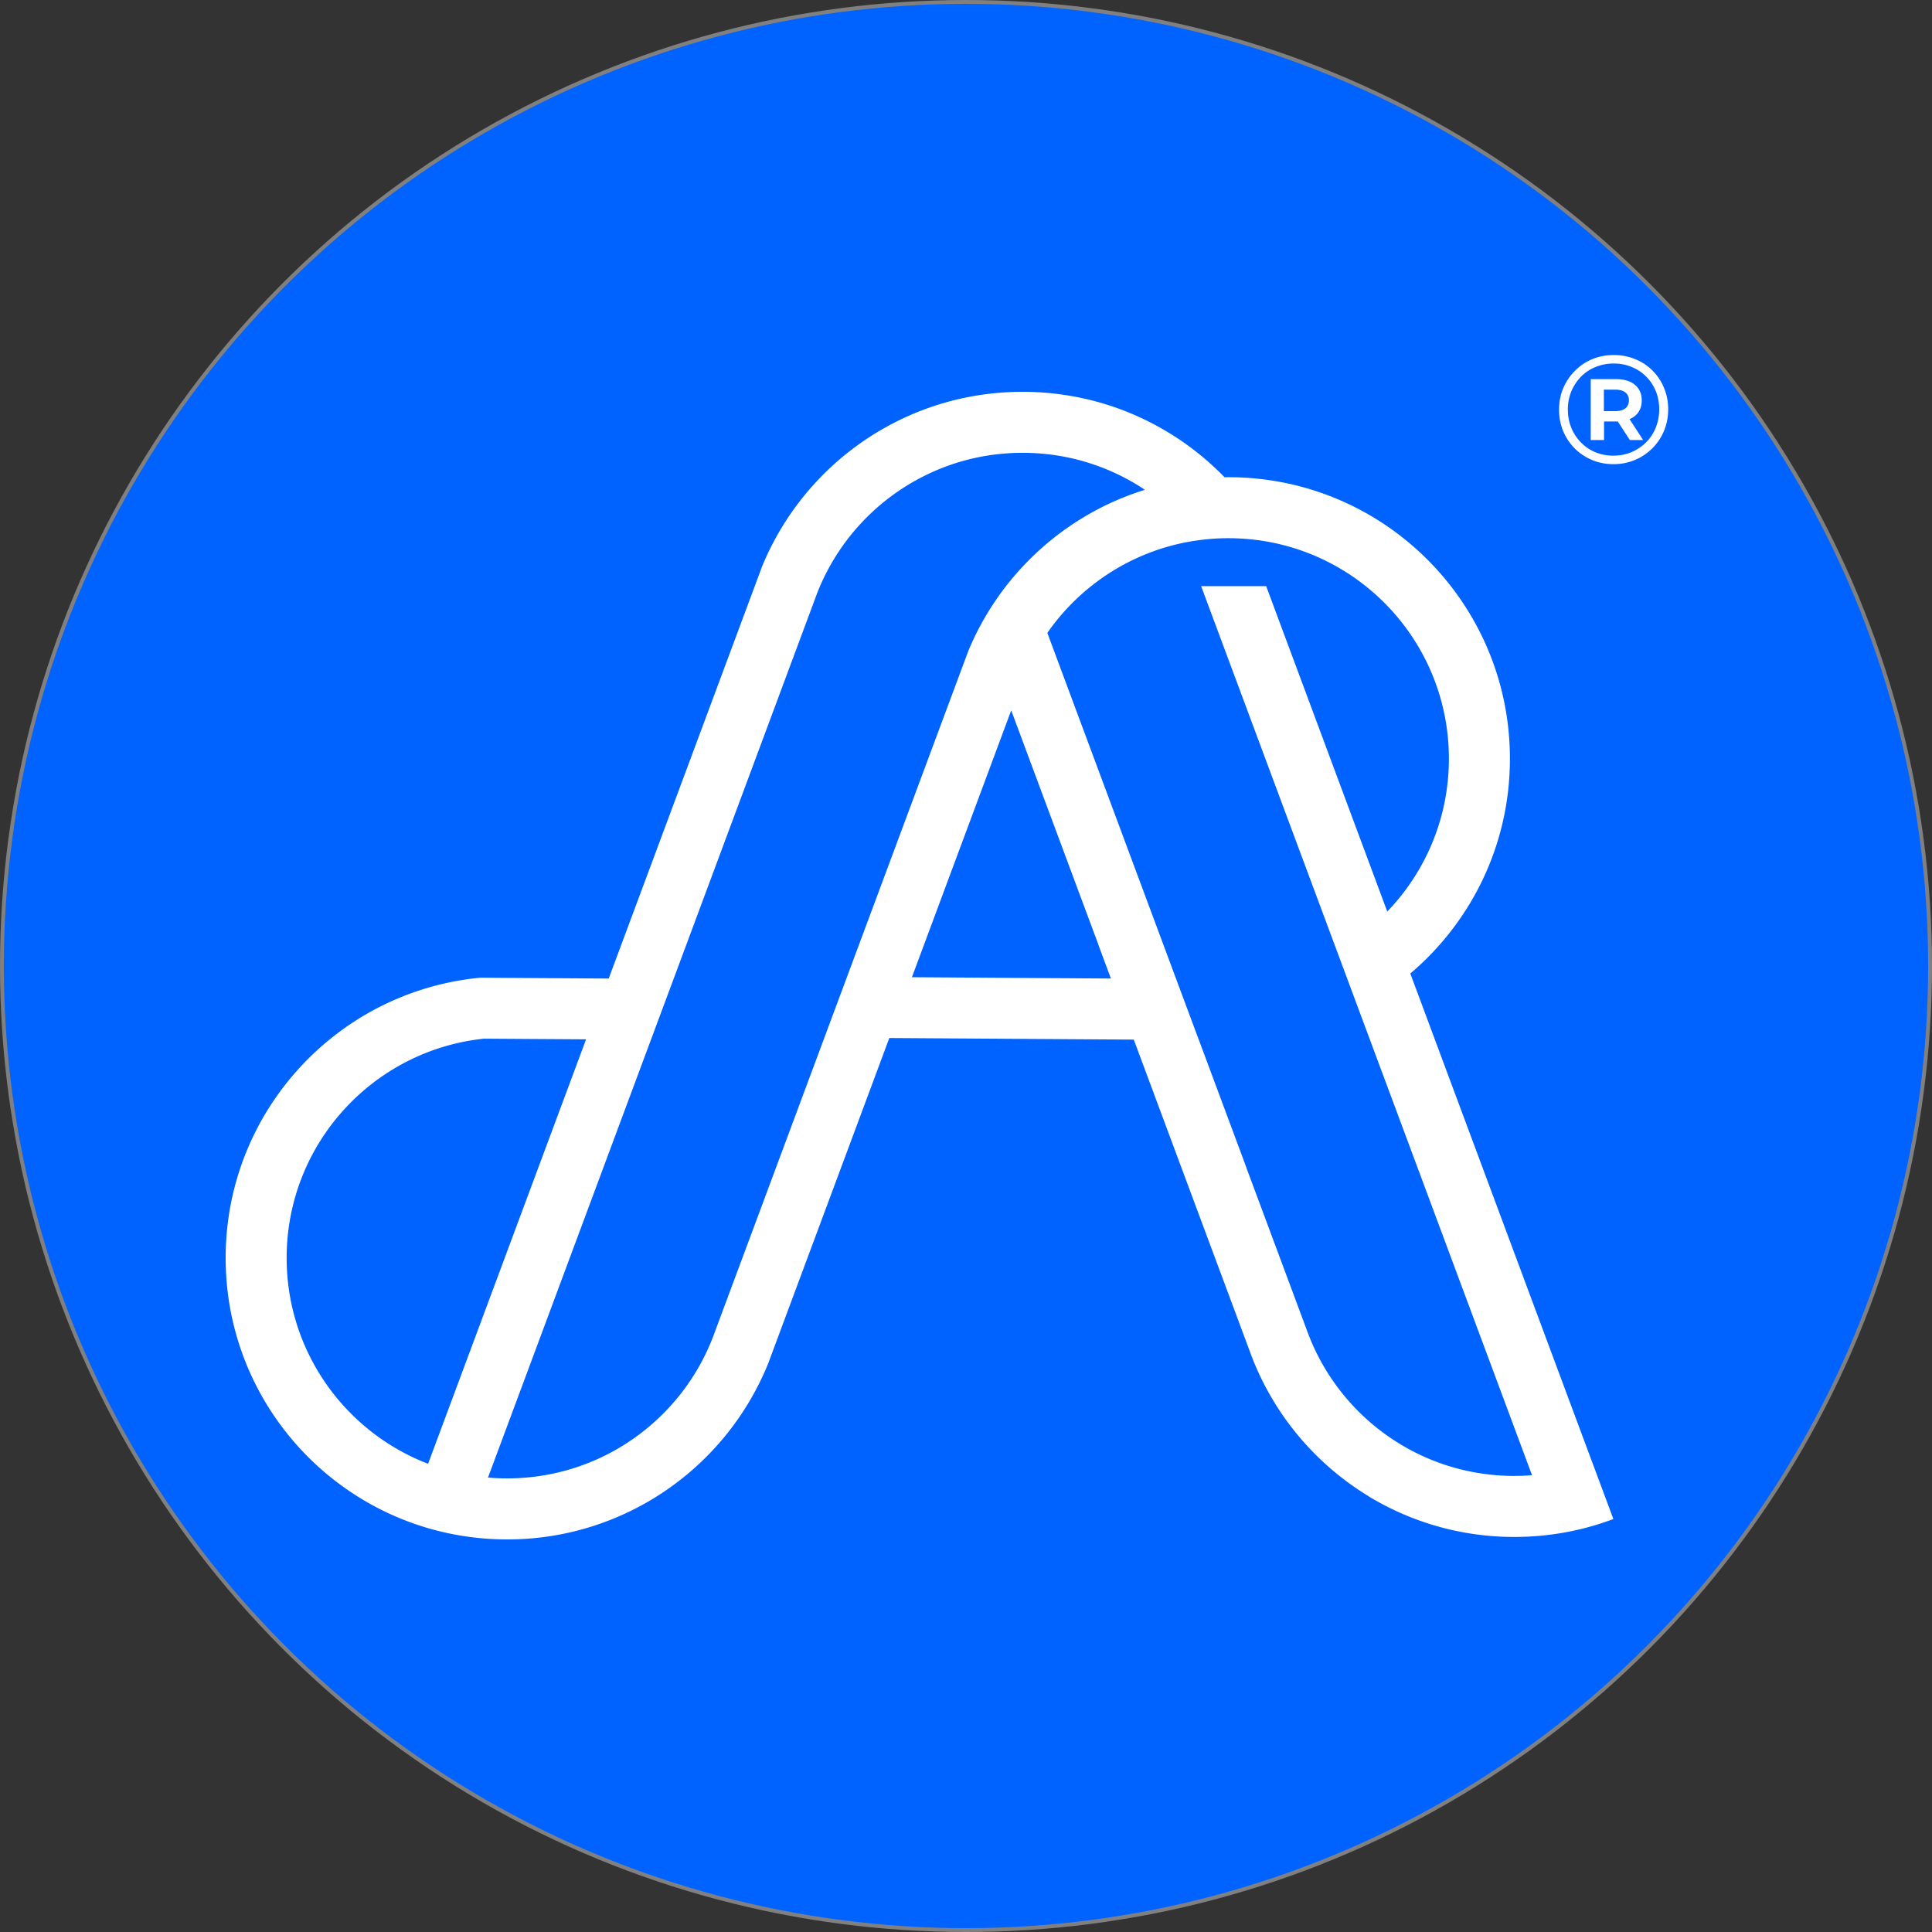 <?xml version="1.0" encoding="UTF-8"?>
<svg xmlns="http://www.w3.org/2000/svg" fill="none" viewBox="0 0 2500 2500"><rect x="0" y="0" width="2500" height="2500" fill="#333333" stroke="none"/><g clip-path="url(#clip0_1208_2)"><circle cx="1250" cy="1250" r="1247.5" fill="#0062FF" stroke="#808080" stroke-width="5"/><path d="m2060.13 1891.66-.02-.05-199.04-534.78-.03-.07-27.52-73.97-.02-.07-8.55-23c78.85-66.83 128.88-166.56 128.88-277.99 0-201.16-163.08-364.24-364.24-364.24q-1.83 0-3.65.02h-1.44a365 365 0 00-131.4-86.68 361 361 0 00-76.75-19.96 365 365 0 00-53.14-3.87c-27.7 0-54.69 3.11-80.6 8.96h-.05l-.07.02a362 362 0 00-74.5 25.65h-.02q-.02 0-.07.05a365.5 365.5 0 00-181.72 191.18l-.02.05-8.3 22.31-.07.23-190.12 510.78-92.07-.61-73.91-.49a362.4 362.4 0 00-192.26 77.61C345.67 1409.46 292 1512.34 292 1627.76c0 155.43 97.36 288.16 234.44 340.44a362 362 0 0076.69 19.95 368 368 0 0053.12 3.85 362.5 362.5 0 00188.4-52.46h.02a365.4 365.4 0 00149.42-175.39l.2-.51 6.68-17.93.07-.23 149.73-402.29 316.21 2.07h.12l152.76 410.44a365.5 365.5 0 00150.96 180.32l.25.15.05.15.13.07v.03h.05a362.6 362.6 0 00188.27 52.38c17.33 0 34.38-1.21 51.07-3.56l.2-.02a359 359 0 0076.85-19.61l-27.52-73.96zm-1506.18 2.48c-107.05-41.11-183.02-144.86-183.02-266.38 0-147.47 111.88-268.78 255.4-283.73l63.31.43 68.73.43-5.38 14.45zm573.84-715.44-31.72 85.27-29.3 78.69-64.12 172.29-77.86 209.16-2.04 5.49c-40.98 107.28-144.87 183.44-266.53 183.44q-12.53.01-24.74-1.09l191.83-515.43 19-51.07 9.34-25.09 19.96-53.58 105.18-282.64 77.81-209.06.05-.11q1.48-4.22 3.11-8.38l.02-.07a286.3 286.3 0 01137.78-150.48l.11-.05a282 282 0 0174.67-25.17l.1-.02a289 289 0 0177.58-3.8 282 282 0 0177.53 17.81 282 282 0 0155.93 28.99 362 362 0 00-80.14 36.05 365 365 0 00-77.9 63.24l-.11.1a364 364 0 00-55.27 77.31l-.02.02-.05.11a347 347 0 00-14.87 31.41l-9.46 25.37-87.47 235.03-28.38 76.27zm233.67 87.01-181.44-1.19 18.9-50.79 27.57-74.11 16.72-44.9 65.24-175.32.07-.18 1.67 4.45v.07l.05.15 105.74 284.13.05.11.02.02 5.19 13.96q-.02.02-.11.03l16.39 44.06-76.06-.51zm598.08 644.14c-120.36 0-223.33-74.52-265.19-179.98q-1.21-3-2.35-6.07l-.61-1.67-78.19-210.05q-.04.16-.1.31l-.1-.31q.03-.14.1-.28.04-.07.05-.15v-.02l-61.74-165.81h-.08l-.7-1.92-28.71-77.13-3.21-8.63-24.31-65.31-27.88-74.91-111.27-298.96.08-.1c41.28-59.29 104.49-102.14 177.9-116.86a254 254 0 0117.55-2.91 281 281 0 0138.81-2.66q13.24 0 26.17 1.21 15.29 1.35 30.06 4.33c130.61 26.1 229.04 141.42 229.04 279.73 0 76.8-30.35 146.54-79.75 197.83l-108.09-290.48-48.59-130.55h-84.16l52.82 141.9 46.37 124.66 76.36 205.12 27.8 74.74 4.91 13.23.05.1 28.36 76.16.05.13 191.43 514.37q-11.31.91-22.86.91zM2087.81 600.6q-15 0-27.8-5.4t-22.4-15a72 72 0 01-15-22.6 73 73 0 01-5.2-27.6q0-14.8 5.4-27.6t15-22.4a68 68 0 0122.4-15.2q13-5.4 28-5.4t27.8 5.4a65 65 0 0122.4 14.8 67 67 0 0114.8 22.4q5.4 12.6 5.4 27.6t-5.4 28a70 70 0 01-15.2 22.6 70 70 0 01-22.4 15 71 71 0 01-27.8 5.4m21.2-31.2-19.6-30.2h17.2l19.6 30.2zm-21.4 20.2q12.8 0 23.6-4.6a59 59 0 0018.8-12.6 57 57 0 0012.6-19.2 63 63 0 004.4-23.6q0-12.6-4.4-23.4a56.5 56.5 0 00-12.4-18.8 54 54 0 00-18.6-12.4q-10.6-4.6-23.4-4.6a61 61 0 00-23.8 4.6 55 55 0 00-18.8 12.6 63 63 0 00-12.4 19 61 61 0 00-4.4 23.4q0 12.6 4.4 23.4a59 59 0 0012.4 19 57 57 0 0018.8 12.8 61 61 0 0023.2 4.4m-29.2-20.2v-78.8h32.8q15.6 0 24.4 7.4t8.8 20q0 13-8.8 20.2t-24.4 7.2h-15.6v24zm17-37.4h14.8q8.4 0 13-3.6 4.6-3.8 4.6-10.4t-4.6-10.2-13-3.6h-14.8z" fill="white"/></g></svg>